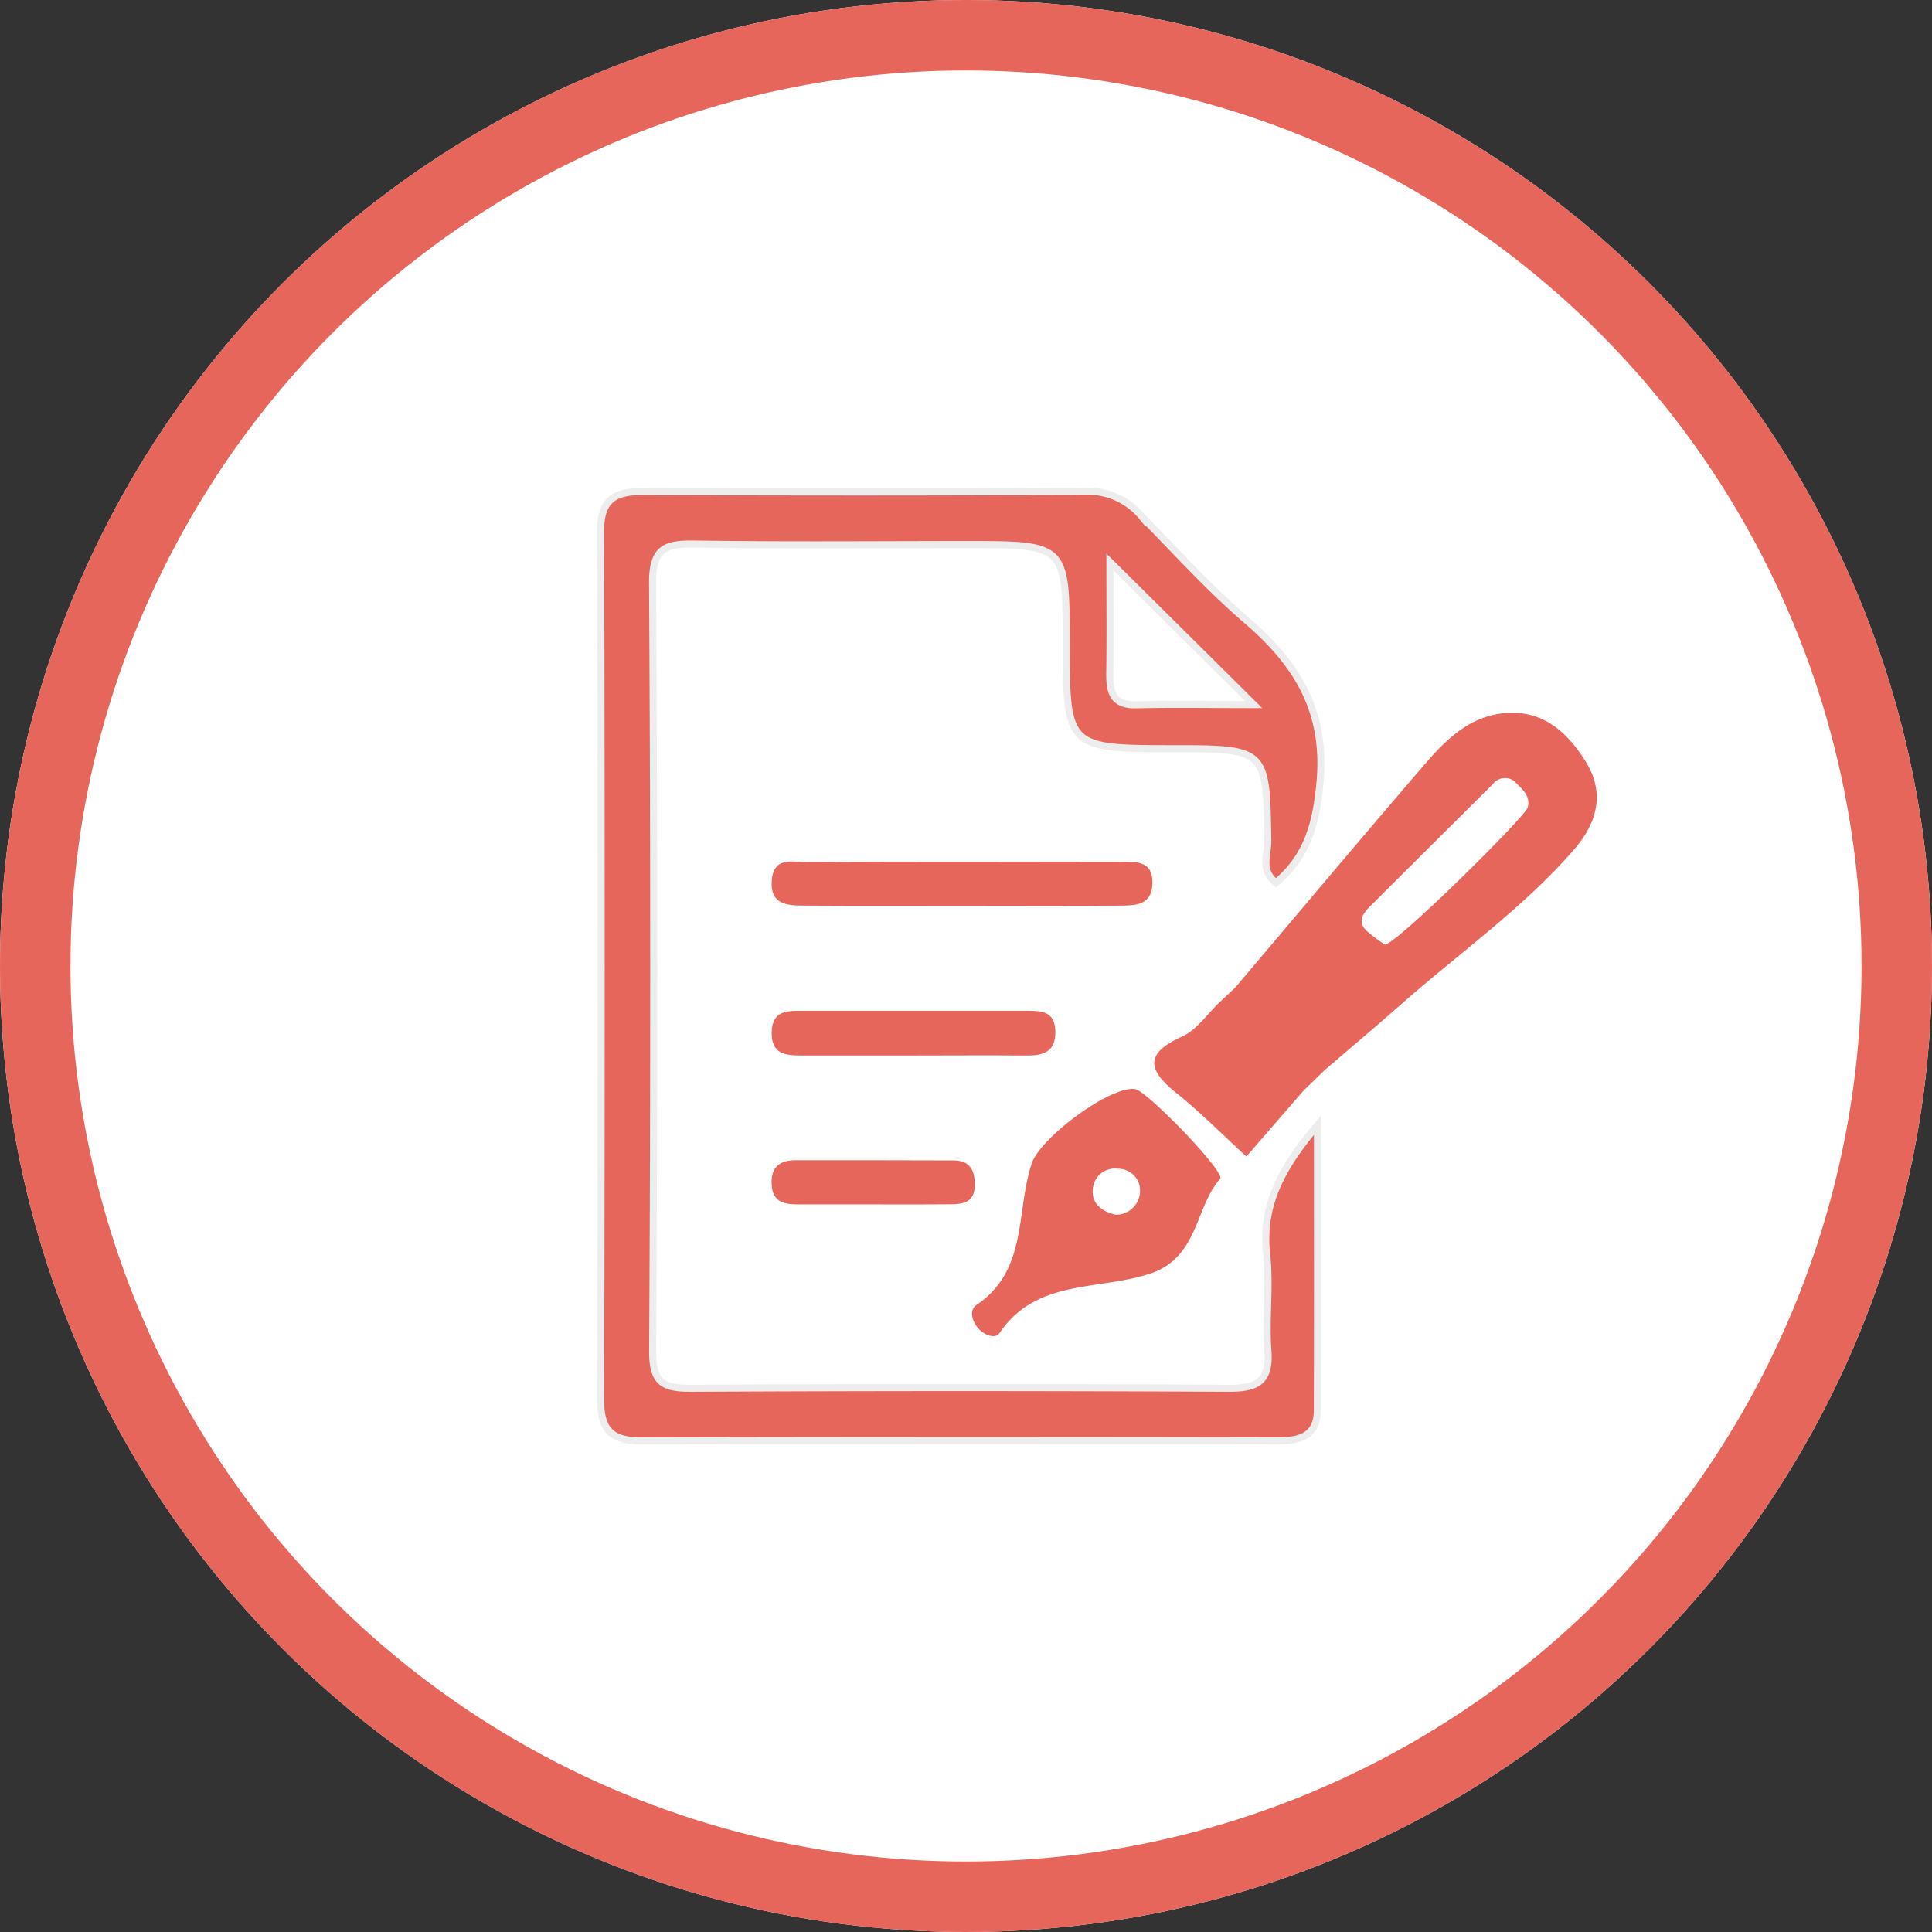 <svg xmlns="http://www.w3.org/2000/svg" width="164.526" height="164.526" viewBox="0 0 164.526 164.526">
  <rect x="0" y="0" width="164.526" height="164.526" fill="#333333" stroke="none"/>
  <g id="flow_list02" transform="translate(-638 -2246.089)">
    <g id="楕円形_692" data-name="楕円形 692" transform="translate(638 2246.089)" fill="#fff" stroke="#e7665c" stroke-width="6">
      <circle cx="82.263" cy="82.263" r="82.263" stroke="none"/>
      <circle cx="82.263" cy="82.263" r="79.263" fill="none"/>
    </g>
    <g id="グループ_7298" data-name="グループ 7298" transform="translate(689.151 2287.921)">
      <path id="パス_6496" data-name="パス 6496" d="M-825.47-183.027c-4.474,0-8.949.019-13.424-.012-1.461-.01-3.036-.027-2.843-2.2.176-1.992,1.777-1.5,2.923-1.51,8.949-.044,17.9-.032,26.848-.013,1.263,0,2.692-.115,2.639,1.839-.051,1.865-1.443,1.874-2.719,1.884C-816.52-183-820.995-183.027-825.47-183.027Z" transform="translate(856.314 218.329)" fill="#e7665c"/>
      <path id="パス_6497" data-name="パス 6497" d="M-830.075-169.8q-4.554,0-9.109,0c-1.355,0-2.6-.089-2.565-1.966.038-1.91,1.372-1.84,2.667-1.841q9.589-.009,19.178,0c1.174,0,2.246.083,2.305,1.68.066,1.745-.914,2.143-2.408,2.128C-823.362-169.827-826.718-169.8-830.075-169.8Z" transform="translate(856.314 217.851)" fill="#e7665c"/>
      <path id="パス_6498" data-name="パス 6498" d="M-833.182-156.64q-3.127,0-6.253,0c-1.191,0-2.252-.141-2.319-1.72-.062-1.453.677-2.041,2.017-2.042q6.734-.007,13.466.015c1.485,0,1.855.943,1.807,2.228-.05,1.331-.978,1.5-1.985,1.507C-828.694-156.627-830.938-156.643-833.182-156.64Z" transform="translate(856.314 217.373)" fill="#e7665c"/>
      <path id="パス_6499" data-name="パス 6499" d="M-799.345-186.173c2.63-2.232,3.374-4.878,3.724-8.343.625-6.186-1.881-10.277-6.251-14.025-3.157-2.708-5.967-5.825-8.888-8.8a5.927,5.927,0,0,0-4.548-2.172c-12.677.091-25.353.068-38.03.028-2.333-.007-3.529.706-3.523,3.31q.086,37.05,0,74.1c-.006,2.5.959,3.433,3.4,3.427q27.2-.062,54.4-.007c1.852,0,3.223-.479,3.231-2.591.029-7.75.012-15.5.012-24.284-3.247,3.825-4.765,6.976-4.323,11.038.292,2.695-.1,5.459.1,8.17.2,2.644-.95,3.212-3.347,3.2q-22.866-.12-45.733,0c-2.36.012-3.328-.43-3.313-3.144q.188-32.718-.007-65.438c-.02-3.02,1.151-3.352,3.635-3.313,7.7.119,15.4.044,23.107.043,8.487,0,8.487,0,8.487,8.6,0,8.631.156,8.785,8.93,8.785,8.153,0,8.12,0,8.234,7.886C-800.031-188.569-800.713-187.193-799.345-186.173Zm-11.916-15.154c-2.086.047-2.27-1.207-2.245-2.808.045-2.86.013-5.719.013-9.353l12.244,12.145C-805.116-201.345-808.189-201.4-811.261-201.327Z" transform="translate(856.861 219.514)" fill="#e7665c" stroke="#ededed" stroke-width="0.6"/>
      <path id="パス_6500" data-name="パス 6500" d="M-810.14-166.683c-2.068-.333-8.084,4.092-8.831,6.345-1.352,4.081-.31,9.084-4.7,12.036-.657.442-.386,1.468.267,2.108.505.5,1.363.782,1.693.29,3.145-4.683,8.55-3.6,12.913-5.1,4.055-1.4,3.735-5.668,5.917-8.089C-802.891-160.1-809.191-166.53-810.14-166.683Zm-1.646,10.7c-1.352-.3-2.175-1.087-1.956-2.365a1.883,1.883,0,0,1,2.122-1.556,1.856,1.856,0,0,1,1.885,1.8A2.057,2.057,0,0,1-811.786-155.986Z" transform="translate(855.673 217.601)" fill="#e7665c"/>
      <path id="パス_6501" data-name="パス 6501" d="M-771.2-195.769c-1.6-2.574-3.713-4.468-7.013-4.125-2.925.3-4.909,2.261-6.691,4.333-5.422,6.3-10.766,12.673-16.14,19.016h0l-1.359,1.279h0c-1.045.989-1.927,2.336-3.165,2.894-3.2,1.444-2.969,2.826-.5,4.809,2.091,1.678,3.984,3.6,5.966,5.413l4.87-5.616,1.822-1.762h0c2.183-1.877,4.385-3.733,6.545-5.637,4.917-4.336,10.328-8.131,14.656-13.112C-770.289-190.488-769.5-193.035-771.2-195.769Zm-4.936,3.889c-.188.76-11.106,11.589-12.161,11.683a12.284,12.284,0,0,1-1.589-1.19c-.745-.733-.327-1.425.28-2.029q5.235-5.217,10.474-10.429a1.3,1.3,0,0,1,2.056-.057C-776.536-193.355-775.9-192.828-776.138-191.88Z" transform="translate(855.09 218.805)" fill="#e7665c"/>
    </g>
  </g>
</svg>
